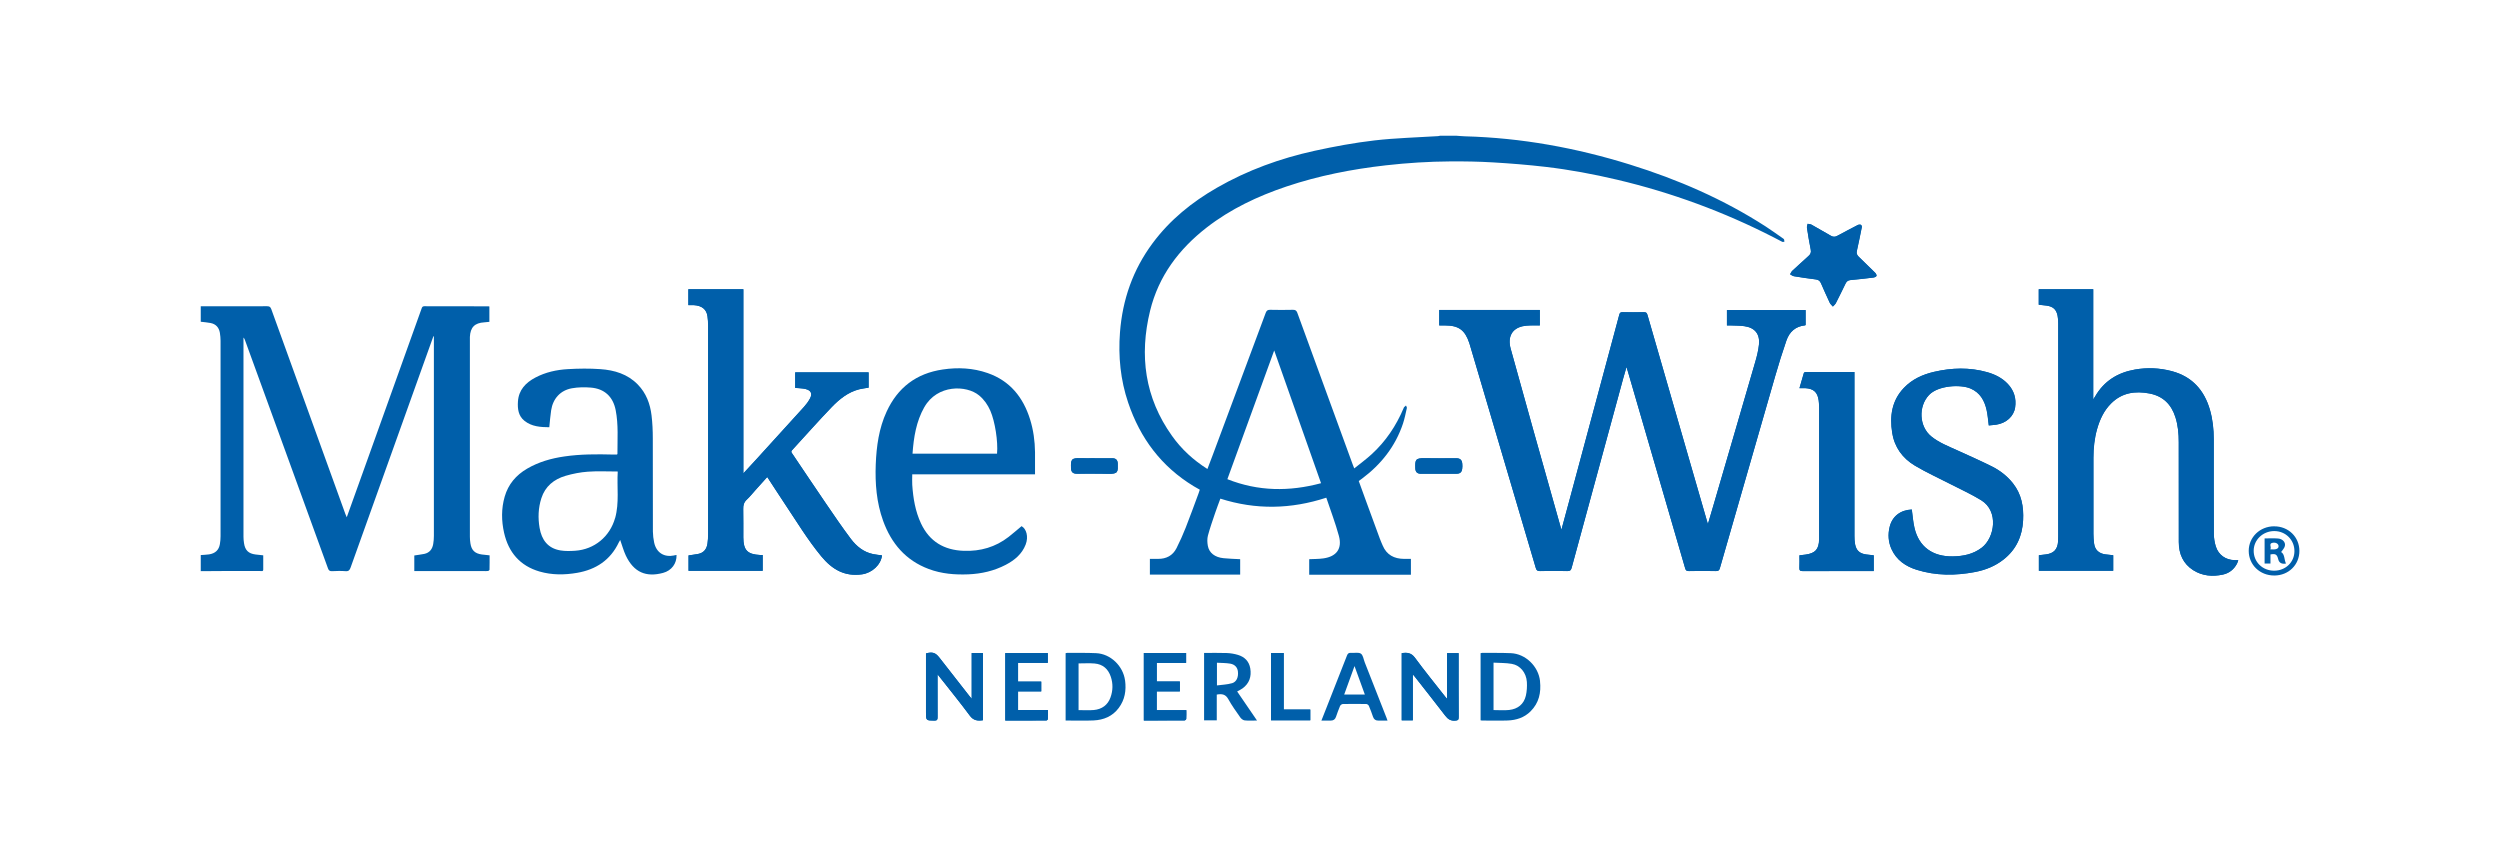 <?xml version="1.0" encoding="UTF-8"?> <svg xmlns="http://www.w3.org/2000/svg" id="Laag_1" data-name="Laag 1" viewBox="0 0 554.07 189.88"><g><path d="m400.17,68.72h-17.43v3.41c.33,0,.62-.01.91,0,.98.04,1.97.02,2.94.16,2.33.32,3.49,1.73,3.25,4.07-.13,1.26-.43,2.52-.79,3.74-3.09,10.65-6.2,21.29-9.31,31.93-.39,1.33-.78,2.66-1.21,4.1-.07-.19-.1-.25-.11-.31-1.33-4.6-2.66-9.2-3.99-13.8-3.1-10.74-6.21-21.47-9.3-32.22-.13-.46-.31-.62-.79-.61-1.58.03-3.16.02-4.74,0-.4,0-.6.1-.71.53-3.7,13.79-7.41,27.58-11.12,41.37-.56,2.06-1.12,4.12-1.71,6.32-.1-.36-.17-.57-.23-.79-2.01-7.11-4.02-14.22-6.01-21.34-1.68-6-3.36-11.99-5.01-18-.71-2.6.29-4.44,2.64-4.97.55-.12,1.13-.15,1.7-.18.7-.03,1.4,0,2.12,0v-3.43h-22.29v3.43c.46,0,.87,0,1.28,0,3.02,0,4.42,1.01,5.38,3.89.05.15.1.3.14.46,1.52,5.14,3.04,10.28,4.56,15.42,3.35,11.33,6.7,22.66,10.04,33.99.14.49.34.69.89.68,2.04-.04,4.08-.04,6.12,0,.56.01.78-.16.93-.7,3.8-14.02,7.63-28.04,11.45-42.06.21-.78.44-1.55.71-2.46.15.51.27.85.37,1.2,4.22,14.48,8.44,28.95,12.64,43.43.13.47.33.6.8.59,2.02-.03,4.03-.03,6.05,0,.51,0,.71-.17.84-.64,4.08-14.21,8.16-28.41,12.27-42.61.76-2.63,1.57-5.24,2.47-7.83.67-1.94,2.03-3.18,4.16-3.38.03,0,.06-.06.1-.09v-3.29Zm51.68-1.18c.63.07,1.2.12,1.76.2,1.41.21,2.12.85,2.4,2.24.11.56.14,1.13.14,1.7,0,15.74,0,31.48,0,47.22,0,.37,0,.73-.03,1.1-.11,1.76-.96,2.67-2.71,2.88-.52.06-1.03.12-1.55.18v3.44h16.48v-3.44c-.64-.07-1.19-.12-1.73-.19-1.48-.2-2.35-1.03-2.52-2.46-.08-.7-.14-1.41-.14-2.12-.01-5.61-.02-11.23,0-16.84,0-2.15.22-4.29.82-6.37.61-2.14,1.53-4.12,3.14-5.7,2.39-2.36,5.31-2.77,8.46-2.17,2.99.57,4.84,2.39,5.75,5.25.58,1.81.74,3.67.74,5.55.02,7.38,0,14.76.01,22.13,0,2.61.95,4.8,3.21,6.24,2.02,1.28,4.26,1.46,6.55.97,1.4-.3,2.47-1.15,3.15-2.45.11-.21.16-.45.27-.75-.34,0-.57,0-.79,0-1.99-.03-3.6-1.15-4.19-3.05-.27-.88-.43-1.84-.43-2.76-.03-6.99-.02-13.98-.02-20.97,0-2.21-.23-4.38-.84-6.51-1.26-4.4-3.97-7.4-8.47-8.6-2.69-.71-5.41-.83-8.16-.35-3.83.67-6.86,2.54-8.83,5.98-.09.16-.2.3-.41.63v-24.41h-12.08v3.44Zm-299.26,58.97h16.45v-3.5c-.22,0-.4,0-.58,0-2.81-.15-3.69-1.06-3.71-3.88-.01-2.11.03-4.22-.02-6.32-.02-.83.15-1.48.78-2.07.7-.65,1.3-1.42,1.94-2.13.85-.95,1.71-1.9,2.6-2.89,1.29,1.97,2.52,3.9,3.8,5.8,2.66,3.97,5.12,8.07,8.18,11.78,2.4,2.91,5.18,4.54,9.04,3.99,2.23-.32,4.2-2.15,4.41-4.2-.66-.09-1.32-.15-1.96-.28-2.11-.43-3.7-1.73-4.94-3.38-1.94-2.57-3.75-5.25-5.57-7.91-2.48-3.63-4.92-7.28-7.37-10.92-.17-.26-.41-.47-.09-.82,2.93-3.18,5.79-6.44,8.79-9.55,1.7-1.76,3.62-3.32,6.09-3.95.68-.17,1.38-.24,2.09-.36v-3.39h-16.27v3.45c.26.01.48.02.7.04.54.06,1.1.07,1.63.21,1.19.31,1.52,1.03.94,2.11-.36.66-.81,1.28-1.31,1.83-3.51,3.89-7.05,7.76-10.58,11.64-.9.99-1.81,1.96-2.87,3.11v-40.81h-12.19v3.52c.48,0,.84-.02,1.2,0,1.81.11,2.83.94,3.04,2.48.09.68.14,1.37.14,2.05,0,15.42,0,30.84,0,46.26,0,.68-.05,1.38-.14,2.05-.18,1.22-.82,2.07-2.09,2.31-.69.13-1.39.21-2.11.32v3.42Zm288.19-32.22c.52-.05,1.06-.09,1.6-.16,2.22-.32,3.92-1.83,4.22-3.83.29-1.97-.23-3.72-1.6-5.18-1.26-1.35-2.85-2.13-4.59-2.63-3.92-1.11-7.87-.99-11.8-.07-2.54.59-4.86,1.66-6.68,3.57-2.67,2.81-3.16,6.23-2.58,9.9.51,3.24,2.31,5.69,5.05,7.32,2.56,1.52,5.3,2.76,7.96,4.13,2.25,1.16,4.57,2.2,6.72,3.53,3.97,2.45,2.96,8.34.14,10.5-1.91,1.47-4.1,1.91-6.44,1.95-4.48.07-7.51-2.14-8.49-6.33-.31-1.33-.4-2.7-.59-4.06-2.5.1-4.34,1.5-4.91,3.85-.41,1.67-.3,3.33.4,4.9,1.1,2.45,3.14,3.84,5.6,4.61,4.26,1.33,8.6,1.32,12.95.48,2.29-.44,4.43-1.29,6.28-2.75,2.83-2.22,4.17-5.2,4.35-8.73.15-2.95-.34-5.75-2.24-8.15-1.27-1.61-2.87-2.85-4.68-3.76-2.53-1.26-5.12-2.41-7.7-3.58-1.98-.9-4.01-1.68-5.72-3.06-2.72-2.19-2.91-6.65-.52-9.19,1.99-2.11,6.96-2.42,9.25-1.42,2.07.9,3.04,2.64,3.51,4.7.25,1.1.32,2.25.49,3.47Zm-41.97-8.27c.54,0,.93-.02,1.31,0,1.84.12,2.71.9,2.96,2.69.08.54.11,1.09.11,1.64,0,9.48,0,18.97,0,28.45,0,.25,0,.5,0,.76-.08,2.19-.84,3.04-3,3.35-.44.06-.89.1-1.37.16,0,.94.04,1.83-.01,2.72-.03.59.13.78.75.78,5.02-.03,10.03-.01,15.05-.01h.68v-3.49c-.59-.07-1.13-.12-1.67-.19-1.46-.19-2.22-.88-2.48-2.33-.1-.58-.13-1.18-.13-1.77,0-11.8,0-23.6,0-35.4v-.93c-3.68,0-7.27,0-10.86,0-.12,0-.32.12-.35.22-.33,1.06-.62,2.13-.97,3.34Zm13.84-35.81c-.03-.06-.08-.33-.21-.38-.21-.07-.5-.05-.69.05-1.52.78-3.04,1.58-4.55,2.4-.49.27-.93.26-1.41-.02-1.42-.83-2.85-1.65-4.28-2.45-.25-.14-.58-.14-.87-.2-.05.3-.19.6-.15.89.25,1.62.51,3.25.84,4.86.13.61-.06,1-.49,1.38-1.21,1.08-2.42,2.18-3.6,3.29-.21.2-.33.51-.49.77.28.15.55.38.85.43,1.62.27,3.25.51,4.88.71.58.07.9.35,1.12.86.63,1.44,1.27,2.88,1.94,4.31.15.32.45.56.69.84.23-.26.52-.48.67-.78.73-1.42,1.43-2.86,2.13-4.3.23-.47.54-.74,1.09-.79,1.68-.16,3.37-.34,5.05-.55.27-.03.64-.17.73-.37.07-.16-.14-.54-.32-.72-1.2-1.2-2.42-2.37-3.64-3.55-.37-.36-.52-.73-.39-1.29.4-1.73.73-3.48,1.12-5.37Zm-204.86,99.24c.27.34.43.53.57.72,2.21,2.81,4.46,5.58,6.59,8.45.8,1.08,1.73,1.18,2.9,1.01v-14.89h-2.49v10.13c-.22-.27-.36-.42-.49-.58-2.23-2.85-4.46-5.7-6.68-8.55-.86-1.1-1.52-1.31-2.96-.92v.79c0,4.08,0,8.16,0,12.24,0,1.86,0,1.84,1.86,1.86.6,0,.71-.21.71-.75-.02-2.86-.01-5.73-.01-8.59v-.91Zm105.34.02c.21.24.31.34.39.45,2.27,2.9,4.56,5.79,6.8,8.71.58.76,1.21,1.16,2.19,1.08.57-.04.79-.12.78-.76-.03-4.51-.02-9.02-.02-13.53,0-.22,0-.44,0-.67h-2.56v10.14c-.19-.23-.31-.36-.42-.5-2.24-2.86-4.55-5.68-6.7-8.62-.82-1.12-1.76-1.19-2.93-1.02v14.89h2.46v-10.16Zm-56.76,7.92v-4.16h5.13v-2.2h-5.12v-4.12h6.51v-2.19h-9.37v14.96c3.04,0,6.03,0,9.03-.02.13,0,.36-.22.37-.34.04-.63.02-1.26.02-1.93h-6.55Zm-30.73-10.48h6.58v-2.17h-9.42v14.95c3.06,0,6.08,0,9.09-.01.12,0,.34-.19.34-.3.03-.65.02-1.3.02-2.02h-6.62v-4.12h5.14v-2.18h-5.14v-4.14Zm56.06-2.19v14.91h8.7v-2.38h-5.89v-12.53h-2.81Zm37.16-39.73c1.3,0,2.61,0,3.91,0,.81,0,1.18-.31,1.29-1.1.05-.36.06-.73.02-1.09-.08-.89-.48-1.24-1.38-1.24-2.29,0-4.58.04-6.86-.01-2.19-.05-2.22.36-2.17,2.21.02.85.41,1.24,1.27,1.24,1.3,0,2.61,0,3.91,0Zm-76.27-3.44c-1.03,0-2.06.03-3.09,0-2.06-.08-2.2.27-2.14,2.16.03.9.39,1.28,1.3,1.28,2.31,0,4.62-.05,6.93.02,2.27.06,2.17-.46,2.13-2.24-.02-.83-.4-1.21-1.23-1.21-1.3,0-2.61,0-3.91,0Z" fill="#005faa" stroke-width="0"></path><path d="m44.47,67.88c4.9,0,9.81,0,14.71-.01.51,0,.75.12.94.63,5.46,15.13,10.94,30.26,16.41,45.38.08.23.19.45.32.76,1.63-4.55,3.24-9.02,4.84-13.48,3.91-10.91,7.83-21.82,11.73-32.73.11-.31.18-.56.62-.56,4.74.02,9.49.01,14.23.02.04,0,.09.02.19.04v3.4c-.36.04-.74.08-1.12.11-2.14.13-3.09,1.09-3.2,3.23-.01.25,0,.5,0,.76,0,14.5,0,29.01,0,43.51,0,.5.04,1.01.12,1.5.23,1.51.99,2.24,2.52,2.45.54.07,1.09.12,1.73.19,0,1.05.01,2.11-.02,3.18,0,.11-.22.28-.35.29-.31.04-.64.02-.96.02-4.83,0-9.67,0-14.5,0h-.86v-3.46c.75-.12,1.49-.2,2.22-.35,1.17-.25,1.78-1.06,1.97-2.19.1-.58.15-1.18.15-1.78,0-14.55,0-29.1,0-43.65,0-.2,0-.39,0-.59-.04,0-.08-.01-.11-.02-.65,1.81-1.3,3.63-1.95,5.44-5.47,15.27-10.94,30.54-16.4,45.82-.2.56-.43.85-1.1.8-1-.08-2.02-.05-3.02,0-.49.02-.72-.14-.89-.61-3.02-8.34-6.06-16.68-9.09-25.02-3.11-8.54-6.21-17.07-9.32-25.61-.07-.18-.14-.37-.32-.54,0,.21,0,.42,0,.64,0,14.5,0,29.01,0,43.51,0,.48.05.96.12,1.43.23,1.56.98,2.3,2.54,2.5.54.07,1.09.12,1.72.19,0,1.04,0,2.08,0,3.13,0,.5-.39.35-.66.35-2.84,0-5.68,0-8.52,0-1.56,0-3.11.02-4.67.03,0-1.19,0-2.38,0-3.57.61-.05,1.24-.06,1.84-.15,1.38-.21,2.18-.97,2.4-2.27.1-.58.15-1.18.15-1.78,0-14.43,0-28.85,0-43.28,0-.59-.06-1.19-.15-1.77-.2-1.18-.88-1.95-2.07-2.18-.71-.14-1.45-.19-2.17-.28,0-1.15,0-2.29,0-3.44Z" fill="#005faa" stroke-width="0"></path><path d="m400.17,68.72v3.29s-.07.09-.1.09c-2.14.21-3.49,1.44-4.16,3.38-.89,2.58-1.71,5.2-2.47,7.83-4.11,14.2-8.19,28.4-12.27,42.61-.14.47-.33.65-.84.64-2.02-.03-4.03-.03-6.05,0-.47,0-.66-.13-.8-.59-4.2-14.48-8.42-28.95-12.64-43.43-.1-.35-.21-.7-.37-1.2-.26.91-.49,1.68-.71,2.46-3.82,14.02-7.64,28.04-11.45,42.06-.15.54-.37.71-.93.7-2.04-.04-4.08-.04-6.12,0-.55,0-.75-.19-.89-.68-3.34-11.33-6.69-22.66-10.04-33.99-1.52-5.14-3.04-10.28-4.56-15.42-.05-.15-.09-.31-.14-.46-.96-2.88-2.36-3.89-5.38-3.89-.41,0-.82,0-1.28,0v-3.43h22.29v3.43c-.72,0-1.42-.02-2.12,0-.57.02-1.15.05-1.7.18-2.36.53-3.36,2.38-2.64,4.97,1.65,6,3.33,12,5.01,18,2,7.12,4.01,14.23,6.01,21.34.06.22.13.43.23.79.59-2.2,1.15-4.26,1.71-6.32,3.71-13.79,7.42-27.58,11.12-41.37.12-.43.31-.53.71-.53,1.58.02,3.16.03,4.74,0,.48,0,.66.15.79.61,3.09,10.74,6.2,21.48,9.3,32.22,1.33,4.6,2.66,9.2,3.99,13.8.02.06.04.12.11.31.43-1.44.82-2.77,1.21-4.1,3.11-10.64,6.23-21.28,9.31-31.93.35-1.22.66-2.48.79-3.74.24-2.34-.92-3.75-3.25-4.07-.97-.13-1.96-.11-2.94-.16-.29-.01-.58,0-.91,0v-3.41h17.43Z" fill="#005faa" stroke-width="0"></path><path d="m451.85,67.54v-3.44h12.08v24.41c.21-.32.32-.47.41-.63,1.97-3.43,5-5.3,8.83-5.98,2.74-.48,5.47-.36,8.16.35,4.5,1.2,7.2,4.2,8.47,8.6.61,2.12.84,4.3.84,6.51,0,6.99-.02,13.98.02,20.97,0,.92.16,1.88.43,2.76.59,1.9,2.19,3.02,4.19,3.05.23,0,.45,0,.79,0-.11.31-.16.55-.27.75-.67,1.3-1.74,2.15-3.15,2.45-2.28.49-4.53.31-6.55-.97-2.26-1.44-3.2-3.62-3.21-6.24-.01-7.38,0-14.76-.01-22.13,0-1.88-.16-3.74-.74-5.55-.91-2.86-2.77-4.68-5.75-5.25-3.15-.6-6.07-.19-8.46,2.17-1.61,1.58-2.53,3.56-3.14,5.7-.59,2.08-.81,4.22-.82,6.37-.02,5.61-.01,11.23,0,16.84,0,.71.05,1.42.14,2.12.17,1.43,1.04,2.27,2.52,2.46.54.07,1.09.12,1.73.19v3.44h-16.48v-3.44c.51-.06,1.03-.12,1.55-.18,1.75-.22,2.6-1.12,2.71-2.88.02-.37.03-.73.03-1.1,0-15.74,0-31.48,0-47.22,0-.57-.03-1.15-.14-1.7-.27-1.39-.98-2.03-2.4-2.24-.56-.08-1.13-.13-1.76-.2Z" fill="#005faa" stroke-width="0"></path><path d="m152.59,126.51v-3.42c.72-.11,1.42-.19,2.11-.32,1.27-.24,1.92-1.09,2.09-2.31.1-.68.14-1.37.14-2.05,0-15.42,0-30.84,0-46.26,0-.68-.05-1.37-.14-2.05-.21-1.55-1.23-2.37-3.04-2.48-.36-.02-.73,0-1.2,0v-3.52h12.19v40.81c1.06-1.14,1.97-2.12,2.87-3.11,3.53-3.87,7.07-7.75,10.58-11.64.5-.55.96-1.18,1.31-1.83.59-1.08.25-1.8-.94-2.11-.52-.14-1.08-.15-1.63-.21-.22-.02-.44-.03-.7-.04v-3.45h16.27v3.39c-.71.12-1.41.19-2.09.36-2.46.63-4.39,2.19-6.09,3.95-3,3.12-5.86,6.37-8.79,9.55-.33.36-.09.57.09.82,2.46,3.64,4.89,7.3,7.37,10.92,1.82,2.66,3.63,5.33,5.57,7.91,1.24,1.64,2.83,2.94,4.94,3.38.65.13,1.31.19,1.96.28-.21,2.05-2.17,3.88-4.41,4.2-3.86.55-6.64-1.08-9.04-3.99-3.06-3.71-5.52-7.81-8.18-11.78-1.27-1.9-2.5-3.82-3.8-5.8-.89.99-1.75,1.94-2.6,2.89-.64.72-1.24,1.48-1.94,2.13-.63.59-.8,1.23-.78,2.07.05,2.11,0,4.22.02,6.32.02,2.81.9,3.73,3.71,3.88.18,0,.36,0,.58,0v3.5h-16.45Z" fill="#005faa" stroke-width="0"></path><path d="m440.78,94.29c-.16-1.22-.23-2.36-.49-3.47-.47-2.06-1.44-3.79-3.51-4.7-2.3-1-7.26-.69-9.25,1.42-2.4,2.54-2.2,7,.52,9.19,1.71,1.38,3.75,2.17,5.72,3.06,2.58,1.17,5.17,2.32,7.7,3.58,1.81.9,3.41,2.15,4.68,3.76,1.89,2.4,2.39,5.2,2.24,8.15-.18,3.53-1.52,6.52-4.35,8.73-1.85,1.45-3.99,2.31-6.28,2.75-4.35.84-8.69.85-12.95-.48-2.46-.77-4.5-2.16-5.6-4.61-.7-1.57-.81-3.24-.4-4.9.57-2.35,2.41-3.75,4.91-3.85.19,1.36.28,2.74.59,4.06.97,4.19,4.01,6.4,8.49,6.33,2.34-.04,4.53-.48,6.44-1.95,2.82-2.16,3.84-8.06-.14-10.5-2.15-1.32-4.47-2.37-6.72-3.53-2.66-1.37-5.39-2.6-7.96-4.13-2.75-1.63-4.55-4.08-5.05-7.32-.57-3.67-.09-7.09,2.58-9.9,1.82-1.92,4.14-2.98,6.68-3.57,3.93-.91,7.88-1.04,11.8.07,1.74.49,3.33,1.28,4.59,2.63,1.37,1.47,1.89,3.22,1.6,5.18-.3,2-2,3.51-4.22,3.83-.53.08-1.08.11-1.6.16Z" fill="#005faa" stroke-width="0"></path><path d="m398.8,86.02c.35-1.21.64-2.28.97-3.34.03-.1.23-.22.35-.22,3.59-.01,7.18,0,10.86,0v.93c0,11.8,0,23.6,0,35.4,0,.59.03,1.19.13,1.77.26,1.44,1.02,2.13,2.48,2.33.54.07,1.08.12,1.67.19v3.49h-.68c-5.02,0-10.03-.01-15.05.01-.63,0-.78-.19-.75-.78.05-.89.01-1.78.01-2.72.48-.06.93-.1,1.37-.16,2.16-.31,2.92-1.16,3-3.35,0-.25,0-.5,0-.76,0-9.48,0-18.97,0-28.45,0-.55-.03-1.1-.11-1.64-.25-1.8-1.12-2.58-2.96-2.69-.38-.02-.77,0-1.31,0Z" fill="#005faa" stroke-width="0"></path><path d="m412.64,50.21c-.39,1.89-.72,3.64-1.12,5.37-.13.55.02.93.39,1.29,1.22,1.18,2.44,2.35,3.64,3.55.18.18.4.56.32.72-.09.2-.46.34-.73.37-1.68.21-3.36.4-5.05.55-.55.05-.86.32-1.09.79-.7,1.44-1.4,2.88-2.13,4.3-.15.3-.44.52-.67.78-.23-.28-.54-.52-.69-.84-.67-1.42-1.31-2.87-1.94-4.31-.22-.5-.54-.79-1.12-.86-1.63-.2-3.26-.45-4.88-.71-.3-.05-.57-.28-.85-.43.16-.26.28-.56.49-.77,1.19-1.11,2.39-2.2,3.6-3.29.43-.38.61-.76.49-1.38-.33-1.61-.59-3.23-.84-4.86-.04-.28.09-.59.15-.89.29.06.62.06.87.2,1.44.8,2.87,1.62,4.28,2.45.49.29.92.29,1.41.02,1.51-.82,3.02-1.62,4.55-2.4.19-.1.49-.12.69-.05.13.04.18.32.21.38Z" fill="#005faa" stroke-width="0"></path><path d="m207.78,149.45v.91c0,2.86-.01,5.73.01,8.59,0,.54-.11.76-.71.75-1.86-.02-1.86,0-1.86-1.86,0-4.08,0-8.16,0-12.24v-.79c1.43-.39,2.1-.17,2.96.92,2.23,2.85,4.46,5.7,6.68,8.55.13.16.26.31.49.58v-10.13h2.49v14.89c-1.17.18-2.09.08-2.9-1.01-2.12-2.87-4.38-5.64-6.59-8.45-.15-.19-.3-.38-.57-.72Z" fill="#005faa" stroke-width="0"></path><path d="m313.12,149.48v10.16h-2.46v-14.89c1.17-.16,2.11-.09,2.93,1.02,2.15,2.93,4.46,5.75,6.7,8.62.11.14.23.27.42.5v-10.14h2.56c0,.23,0,.45,0,.67,0,4.51-.01,9.02.02,13.53,0,.63-.21.71-.78.76-.99.08-1.61-.32-2.19-1.08-2.24-2.93-4.53-5.81-6.8-8.71-.08-.11-.18-.21-.39-.45Z" fill="#005faa" stroke-width="0"></path><path d="m256.36,157.4h6.55c0,.67.02,1.3-.02,1.93,0,.13-.24.34-.37.34-2.99.02-5.99.02-9.03.02v-14.96h9.37v2.19h-6.51v4.12h5.12v2.2h-5.13v4.16Z" fill="#005faa" stroke-width="0"></path><path d="m225.63,146.92v4.14h5.14v2.18h-5.14v4.12h6.62c0,.72.02,1.37-.02,2.02,0,.11-.22.3-.34.3-3.02.02-6.03.01-9.09.01v-14.95h9.42v2.17h-6.58Z" fill="#005faa" stroke-width="0"></path><path d="m281.69,144.73h2.81v12.53h5.89v2.38h-8.7v-14.91Z" fill="#005faa" stroke-width="0"></path><path d="m318.86,105c-1.3,0-2.61,0-3.91,0-.86,0-1.25-.39-1.27-1.24-.05-1.85-.02-2.26,2.17-2.21,2.29.06,4.57.01,6.86.01.9,0,1.3.35,1.38,1.24.03.36.03.73-.02,1.09-.11.8-.48,1.1-1.29,1.1-1.3,0-2.61,0-3.91,0Z" fill="#005faa" stroke-width="0"></path><path d="m242.59,101.56c1.3,0,2.61,0,3.91,0,.82,0,1.21.39,1.23,1.21.03,1.77.13,2.3-2.13,2.24-2.31-.06-4.62-.01-6.93-.02-.91,0-1.27-.38-1.3-1.28-.06-1.89.08-2.24,2.14-2.16,1.03.04,2.06,0,3.09,0Z" fill="#005faa" stroke-width="0"></path></g><path d="m149.44,123.1c-2.25.47-3.97-.6-4.46-2.85-.17-.8-.27-1.63-.28-2.44-.02-6.9,0-13.79-.02-20.69,0-1.69-.08-3.39-.28-5.06-.31-2.57-1.19-4.93-3.04-6.83-2.27-2.34-5.2-3.2-8.31-3.42-2.39-.17-4.8-.14-7.2,0-2.49.14-4.94.68-7.18,1.86-2.16,1.14-3.72,2.75-3.88,5.34-.1,1.59.08,3.16,1.43,4.24,1.62,1.31,3.58,1.42,5.52,1.44.14-1.32.22-2.55.41-3.76.4-2.6,2.06-4.43,4.62-4.88,1.35-.24,2.78-.26,4.15-.15,3.04.24,4.94,2,5.53,5,.63,3.22.38,6.48.39,9.72,0,.03-.06.07-.11.12-.28,0-.57,0-.87,0-3.59-.09-7.19-.1-10.76.42-2.91.42-5.71,1.21-8.28,2.71-2.46,1.44-4.18,3.46-4.97,6.21-.76,2.65-.73,5.35-.13,8.01.98,4.33,3.53,7.32,7.87,8.58,2.73.79,5.52.77,8.3.29,4.18-.72,7.39-2.82,9.25-6.74.09-.18.2-.35.31-.55.43,1.2.74,2.37,1.25,3.46,1.77,3.73,4.5,4.85,8.25,3.84,1.9-.51,3.05-2.08,2.99-3.97-.18.03-.35.05-.52.08Zm-13.12-8.28c-1.16,4.12-4.59,6.95-8.84,7.24-1.09.07-2.2.11-3.27-.07-2.79-.46-4.17-2.35-4.62-4.99-.38-2.21-.3-4.42.39-6.57.85-2.65,2.79-4.21,5.35-4.97,1.61-.47,3.29-.8,4.96-.92,2.16-.16,4.33-.04,6.62-.04-.21,3.47.37,6.94-.58,10.33Z" fill="#005faa" stroke-width="0"></path><path d="m229.39,105.1c0-1.68.02-3.28,0-4.88-.03-2.48-.36-4.92-1.1-7.29-1.53-4.88-4.44-8.52-9.4-10.25-3.24-1.13-6.57-1.29-9.95-.79-5.85.86-9.99,4-12.45,9.36-1.7,3.7-2.24,7.65-2.4,11.67-.16,4.25.17,8.45,1.63,12.5,1.82,5.03,5.01,8.78,10.12,10.69,2.83,1.06,5.77,1.3,8.77,1.18,2.92-.12,5.7-.76,8.29-2.11,1.95-1.02,3.6-2.37,4.42-4.5.67-1.75.15-3.48-.91-4.07-1.04.86-1.93,1.65-2.87,2.38-2.92,2.27-6.26,3.22-9.93,3.09-4.37-.15-7.61-2.06-9.49-6.07-1.27-2.71-1.74-5.61-1.94-8.57-.05-.74,0-1.49,0-2.32h27.22Zm-24.53-14.86c2.86-5.06,9.34-4.92,12.14-2.6,1.12.93,1.91,2.08,2.49,3.4,1.03,2.36,1.73,6.84,1.48,9.51h-18.73c.26-3.63.81-7.12,2.61-10.31Z" fill="#005faa" stroke-width="0"></path><path d="m395.44,53.09c-.07-.13-.23-.21-.36-.31-1.26-.87-2.5-1.78-3.79-2.61-9.34-6.02-19.44-10.4-30.02-13.69-11.92-3.71-24.11-5.94-36.62-6.27-.63-.02-1.27-.09-1.9-.13h-3.57c-.15.03-.3.08-.45.09-4.7.3-9.42.41-14.1.95-4.46.52-8.9,1.34-13.28,2.3-7.59,1.67-14.86,4.29-21.63,8.18-5.54,3.18-10.43,7.13-14.26,12.29-4.37,5.88-6.69,12.51-7.24,19.81-.4,5.31.11,10.5,1.82,15.55,2.66,7.87,7.35,14.15,14.51,18.5.44.27.9.52,1.36.78-.1.3-.17.54-.26.78-.95,2.54-1.86,5.1-2.86,7.63-.61,1.55-1.29,3.07-2.04,4.55-.83,1.64-2.26,2.39-4.1,2.37-.59,0-1.18,0-1.8,0v3.49h20.01v-3.42c-1.26-.07-2.47-.09-3.68-.22-1.93-.19-3.21-1.18-3.49-2.76-.13-.73-.16-1.54.02-2.24.46-1.71,1.05-3.39,1.62-5.07.35-1.05.76-2.08,1.14-3.13,7.87,2.51,15.64,2.35,23.48-.21.95,2.85,2.02,5.62,2.79,8.47.77,2.82-.52,4.57-3.42,4.98-1.03.15-2.09.13-3.16.18v3.44h22.54v-3.51c-.53,0-1.03,0-1.53,0-2.19-.02-3.85-.88-4.73-2.97-.21-.5-.44-1-.63-1.52-1.04-2.8-2.06-5.61-3.09-8.42-.53-1.45-1.05-2.9-1.58-4.35.28-.2.5-.36.72-.52,4.23-3.16,7.39-7.14,9.08-12.19.37-1.12.6-2.29.86-3.45.04-.17-.12-.38-.19-.57-.14.12-.29.23-.42.37-.06.06-.08.16-.12.25-1.65,3.89-3.95,7.33-7.07,10.18-1.2,1.1-2.52,2.06-3.86,3.14-.17-.44-.28-.69-.37-.95-4.08-11.17-8.16-22.33-12.23-33.5-.18-.5-.4-.71-.97-.7-1.69.04-3.39.04-5.09,0-.57-.01-.78.2-.97.7-3.89,10.46-7.79,20.92-11.69,31.37-.4,1.06-.8,2.12-1.22,3.21-3.13-1.98-5.75-4.39-7.84-7.33-6.05-8.47-7.29-17.83-4.86-27.76,1.88-7.66,6.37-13.63,12.53-18.42,5.32-4.13,11.32-6.95,17.66-9.09,7.17-2.41,14.55-3.85,22.05-4.7,4.76-.54,9.53-.84,14.31-.87,3.16-.02,6.32.03,9.47.22,3.88.23,7.76.54,11.62.99,5.33.62,10.61,1.61,15.83,2.84,12.12,2.86,23.72,7.13,34.8,12.82.61.31,1.21.65,1.82.95.13.06.32,0,.48-.01-.02-.17,0-.36-.08-.5Zm-113.04,24.58c3.49,9.89,6.92,19.62,10.38,29.42-7.05,1.89-13.92,1.82-20.76-.89,3.45-9.47,6.88-18.91,10.38-28.53Z" fill="#005faa" stroke-width="0"></path><path d="m249.34,150.8c-.42-3.19-3.2-5.9-6.41-6.04-2.15-.1-4.3-.05-6.45-.06-.1,0-.21.04-.31.06v14.93c2.12,0,4.16.07,6.19-.02,2.24-.1,4.2-.91,5.58-2.76,1.36-1.82,1.7-3.87,1.41-6.1Zm-3.21,3.74c-.61,1.72-1.92,2.65-3.7,2.82-1.11.1-2.23.02-3.39.02v-10.35c1.22,0,2.39-.08,3.55.02,1.85.16,3.04,1.23,3.61,2.98.49,1.5.46,3.02-.07,4.5Z" fill="#005faa" stroke-width="0"></path><path d="m274.19,153.25c.33-.19.8-.4,1.2-.69,1.5-1.1,2-2.61,1.71-4.4-.26-1.59-1.25-2.57-2.74-3.02-.8-.24-1.65-.38-2.48-.41-1.66-.06-3.33-.02-5.02-.02v14.94h2.81v-5.71c1.13-.21,1.95-.09,2.55,1,.78,1.42,1.74,2.74,2.67,4.07.21.3.62.61.96.65.85.09,1.72.03,2.74.03-1.52-2.23-2.96-4.33-4.4-6.44Zm-1.16-1.83c-1.04.31-2.17.33-3.32.49v-5.03c1,.06,1.98.04,2.93.2,1.04.17,1.63.86,1.72,1.77.13,1.24-.3,2.28-1.33,2.58Z" fill="#005faa" stroke-width="0"></path><path d="m307.27,159.03c-1.6-4.08-3.2-8.15-4.8-12.22-.27-.68-.37-1.62-.87-1.95-.53-.35-1.45-.1-2.2-.17-.5-.04-.71.16-.88.61-1.48,3.83-3,7.64-4.5,11.46-.37.95-.75,1.9-1.16,2.94.77,0,1.42,0,2.08,0,.57,0,.95-.25,1.14-.8.29-.82.57-1.64.91-2.43.09-.2.4-.44.61-.44,1.74-.04,3.48-.03,5.22,0,.19,0,.48.22.56.41.34.79.64,1.61.92,2.43.2.58.58.84,1.18.83.64,0,1.28,0,2.03,0-.11-.29-.17-.48-.24-.67Zm-9.36-5.1c.76-2.1,1.5-4.15,2.29-6.31.79,2.17,1.53,4.22,2.29,6.31h-4.58Z" fill="#005faa" stroke-width="0"></path><path d="m341.32,150.97c-.35-3.27-3.19-6.08-6.48-6.21-2.13-.09-4.26-.05-6.39-.06-.1,0-.21.04-.31.06v14.88c.12.02.2.05.29.05,1.9,0,3.8.06,5.7-.01,1.92-.07,3.69-.63,5.09-2.03,1.86-1.86,2.36-4.13,2.09-6.67Zm-3.15,3.23c-.45,1.89-1.8,2.94-3.7,3.15-1.12.12-2.27.02-3.46.02v-10.51c1.38.08,2.74.04,4.05.27,1.86.32,3.21,1.97,3.34,4.02.06,1.01,0,2.07-.23,3.05Z" fill="#005faa" stroke-width="0"></path><path d="m504.02,116.64c-3.16.01-5.64,2.41-5.64,5.44,0,3.09,2.46,5.47,5.66,5.47,3.16,0,5.57-2.36,5.57-5.45,0-3.09-2.44-5.47-5.59-5.45Zm-.01,9.84c-2.57,0-4.53-1.92-4.53-4.41,0-2.41,2.01-4.35,4.53-4.37,2.52-.02,4.51,1.94,4.5,4.44,0,2.46-1.96,4.34-4.51,4.34Z" fill="#005faa" stroke-width="0"></path><path d="m505.57,122.34c.29-.44.71-.84.82-1.32.2-.83-.48-1.58-1.5-1.67-.99-.09-1.98-.02-2.99-.02v5.56h1.3v-2.01c1.12-.22,1.46,0,1.71,1.04q.25,1.03,1.29,1.02c.13,0,.26-.02.44-.04-.44-.9-.23-2.03-1.08-2.56Zm-2.42-.59c.39-.49-.49-1.33.62-1.47.71-.09,1.23.29,1.22.78,0,.57-.56.81-1.84.69Z" fill="#005faa" stroke-width="0"></path></svg> 
